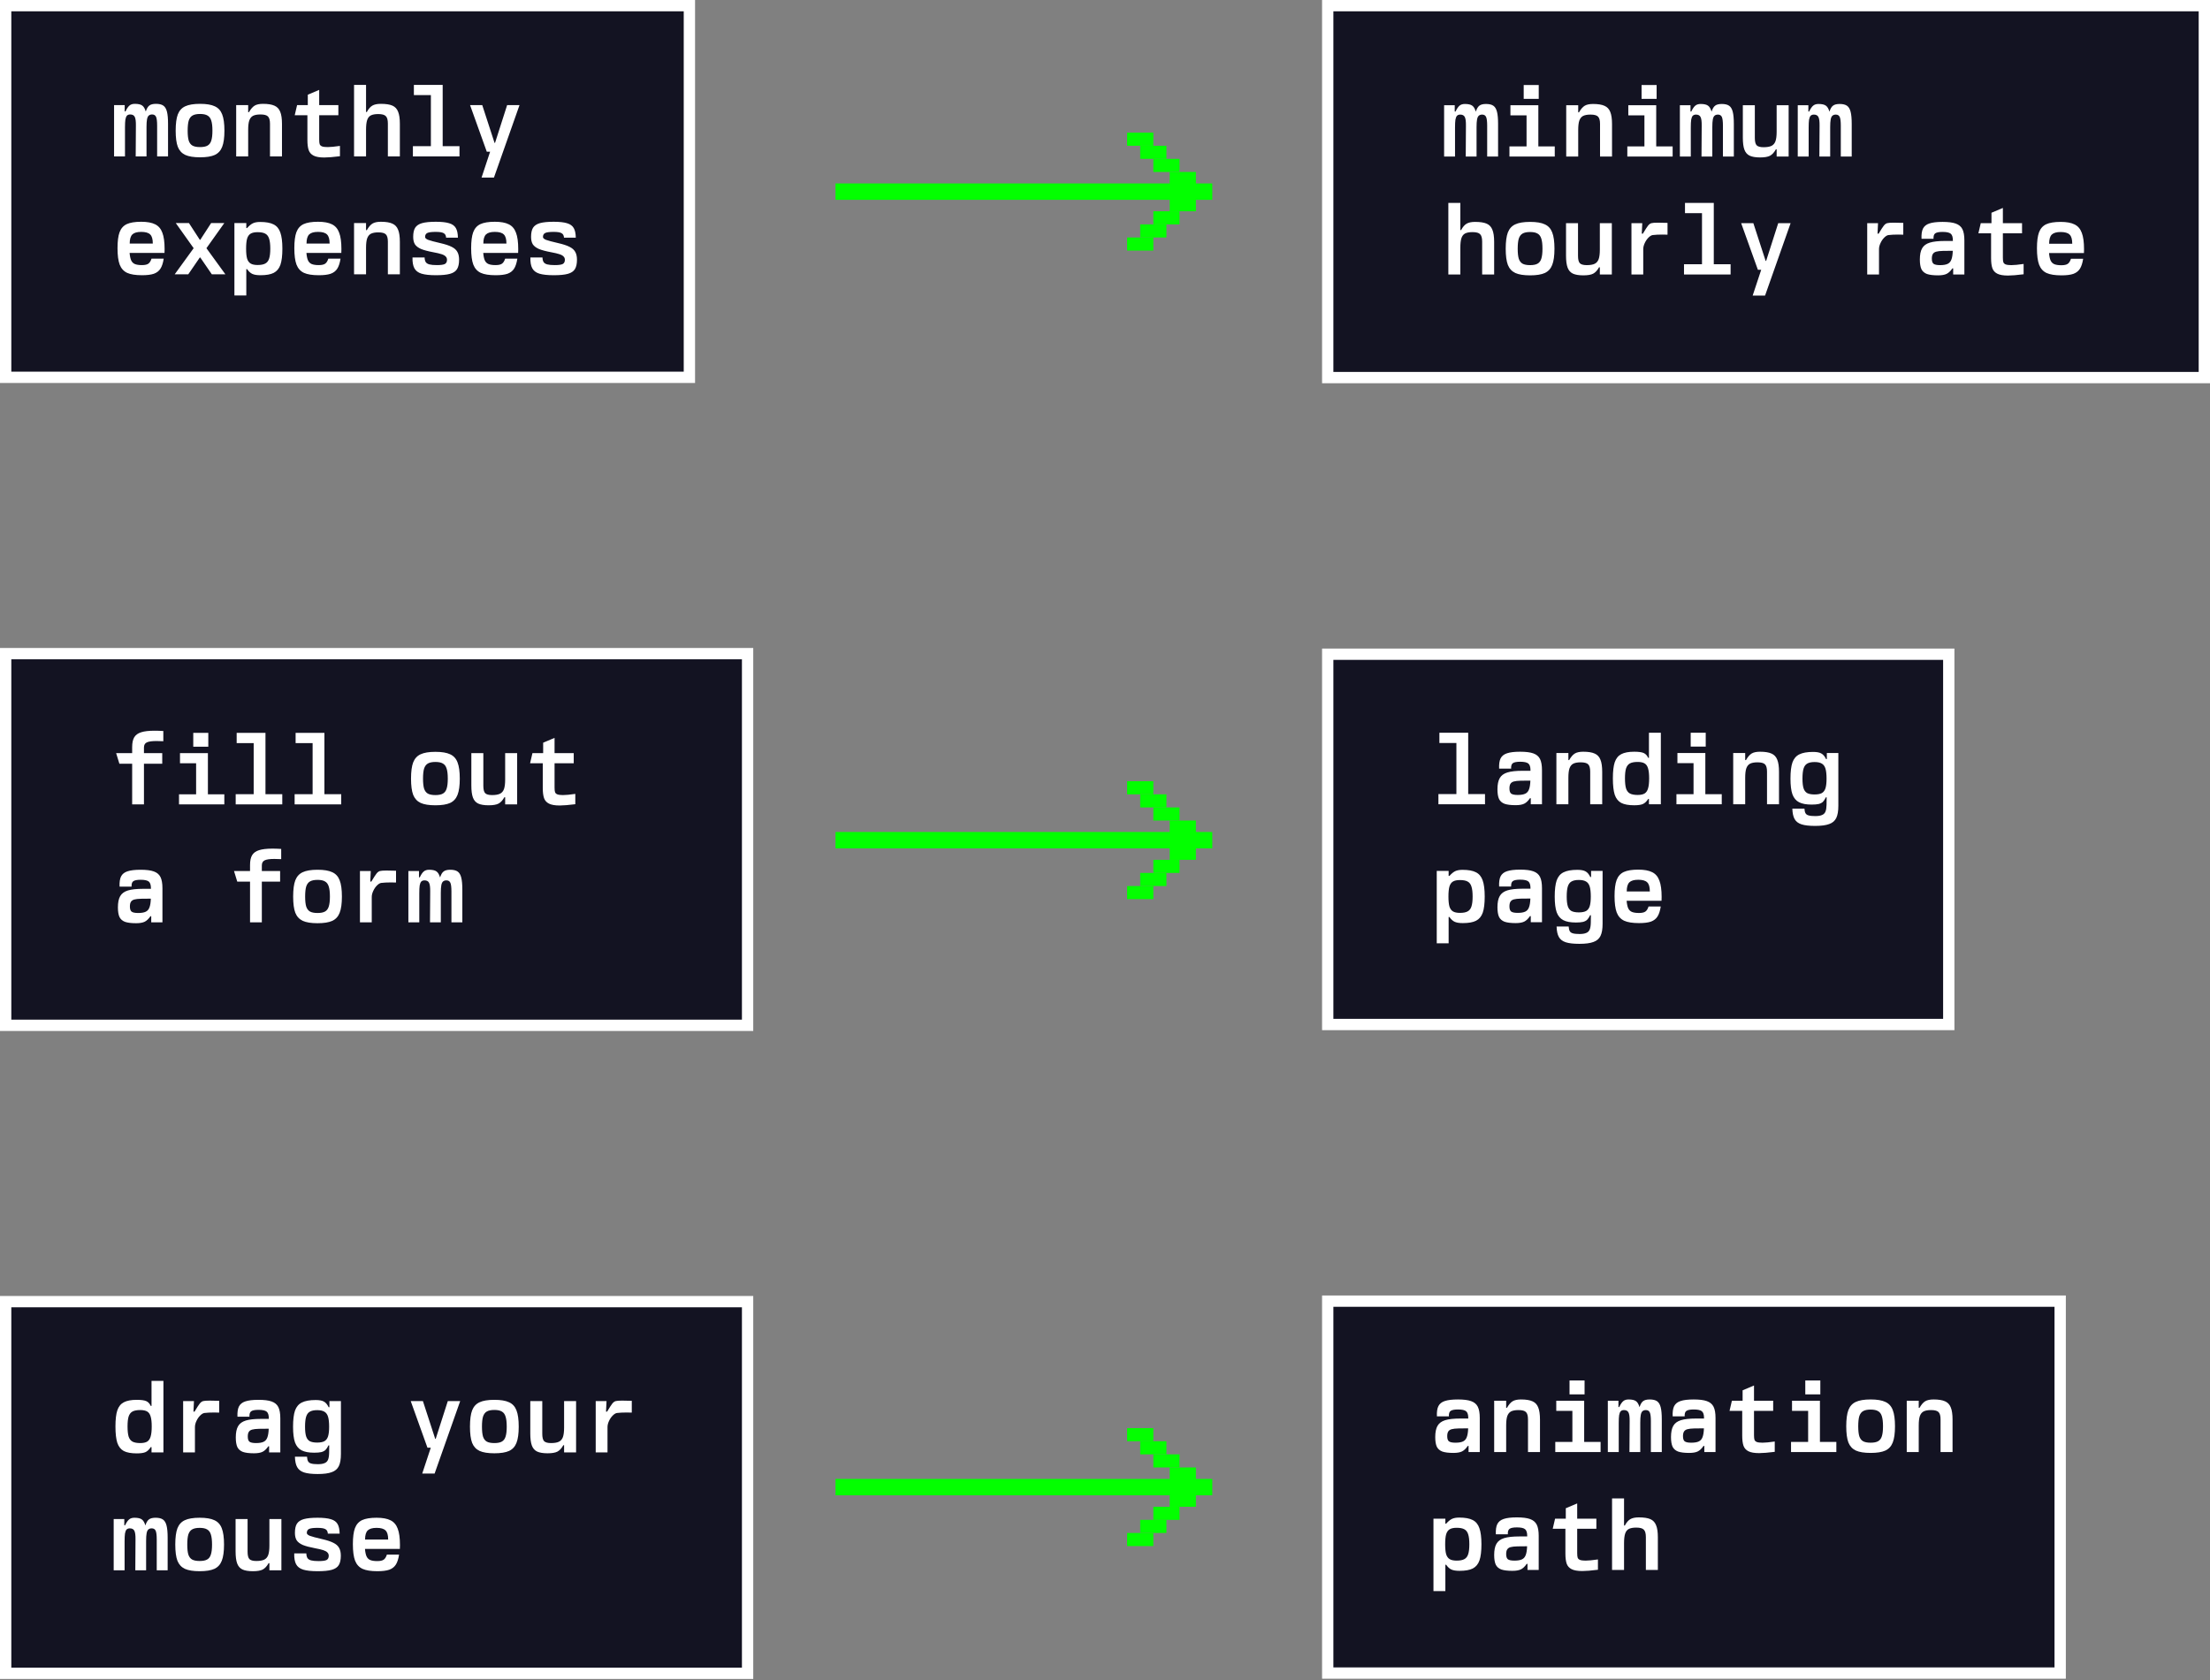 <svg width="1349" height="1026" viewBox="0 0 1349 1026" fill="none" xmlns="http://www.w3.org/2000/svg">
<rect x="0" y="0" width="1349" height="1026" fill="#808080" stroke="none"/>
<rect x="510" y="112" width="230" height="10" fill="#03FF00"/>
<rect x="704" y="97" width="16" height="8" fill="#03FF00"/>
<rect x="696" y="89" width="16" height="8" fill="#03FF00"/>
<rect x="688" y="81" width="16" height="8" fill="#03FF00"/>
<rect x="714" y="105" width="16" height="8" fill="#03FF00"/>
<rect width="16" height="8" transform="matrix(1 0 0 -1 704 137)" fill="#03FF00"/>
<rect width="16" height="8" transform="matrix(1 0 0 -1 696 145)" fill="#03FF00"/>
<rect width="16" height="8" transform="matrix(1 0 0 -1 688 153)" fill="#03FF00"/>
<rect width="16" height="8" transform="matrix(1 0 0 -1 714 129)" fill="#03FF00"/>
<rect x="510" y="508" width="230" height="10" fill="#03FF00"/>
<rect x="704" y="493" width="16" height="8" fill="#03FF00"/>
<rect x="696" y="485" width="16" height="8" fill="#03FF00"/>
<rect x="688" y="477" width="16" height="8" fill="#03FF00"/>
<rect x="714" y="501" width="16" height="8" fill="#03FF00"/>
<rect width="16" height="8" transform="matrix(1 0 0 -1 704 533)" fill="#03FF00"/>
<rect width="16" height="8" transform="matrix(1 0 0 -1 696 541)" fill="#03FF00"/>
<rect width="16" height="8" transform="matrix(1 0 0 -1 688 549)" fill="#03FF00"/>
<rect width="16" height="8" transform="matrix(1 0 0 -1 714 525)" fill="#03FF00"/>
<rect x="510" y="903" width="230" height="10" fill="#03FF00"/>
<rect x="704" y="888" width="16" height="8" fill="#03FF00"/>
<rect x="696" y="880" width="16" height="8" fill="#03FF00"/>
<rect x="688" y="872" width="16" height="8" fill="#03FF00"/>
<rect x="714" y="896" width="16" height="8" fill="#03FF00"/>
<rect width="16" height="8" transform="matrix(1 0 0 -1 704 928)" fill="#03FF00"/>
<rect width="16" height="8" transform="matrix(1 0 0 -1 696 936)" fill="#03FF00"/>
<rect width="16" height="8" transform="matrix(1 0 0 -1 688 944)" fill="#03FF00"/>
<rect width="16" height="8" transform="matrix(1 0 0 -1 714 920)" fill="#03FF00"/>
<rect x="3.453" y="3.453" width="417.36" height="226.933" fill="#131322"/>
<rect x="3.453" y="3.453" width="417.36" height="226.933" stroke="white" stroke-width="6.907"/>
<path d="M69.633 64.186H76.113V68.026H76.593C77.433 66.266 78.253 65.066 79.053 64.426C79.853 63.746 80.933 63.406 82.293 63.406C84.373 63.406 85.873 63.746 86.793 64.426C87.713 65.066 88.433 66.266 88.953 68.026H89.013C89.573 66.266 90.293 65.066 91.173 64.426C92.053 63.746 93.393 63.406 95.193 63.406C97.153 63.406 98.653 63.766 99.693 64.486C100.733 65.206 101.473 66.446 101.913 68.206C102.353 69.926 102.573 72.386 102.573 75.586V95.506H95.913V76.666C95.913 74.066 95.693 72.286 95.253 71.326C94.813 70.366 94.013 69.886 92.853 69.886C91.973 69.886 91.273 70.126 90.753 70.606C90.273 71.046 89.933 71.806 89.733 72.886C89.533 73.966 89.433 75.506 89.433 77.506V95.506H82.833L82.953 76.666C82.993 74.066 82.753 72.286 82.233 71.326C81.753 70.366 80.833 69.886 79.473 69.886C78.633 69.886 77.973 70.126 77.493 70.606C77.053 71.086 76.733 71.886 76.533 73.006C76.373 74.126 76.293 75.726 76.293 77.806V95.506H69.633V64.186ZM122.11 96.046C118.23 96.046 115.23 95.566 113.11 94.606C110.99 93.606 109.47 91.966 108.55 89.686C107.67 87.366 107.23 84.066 107.23 79.786C107.23 75.466 107.67 72.146 108.55 69.826C109.47 67.506 110.97 65.866 113.05 64.906C115.17 63.906 118.19 63.406 122.11 63.406C126.03 63.406 129.03 63.906 131.11 64.906C133.23 65.866 134.73 67.506 135.61 69.826C136.53 72.146 136.99 75.466 136.99 79.786C136.99 84.066 136.53 87.366 135.61 89.686C134.73 91.966 133.23 93.606 131.11 94.606C128.99 95.566 125.99 96.046 122.11 96.046ZM114.55 79.786C114.55 82.426 114.77 84.466 115.21 85.906C115.69 87.306 116.45 88.306 117.49 88.906C118.57 89.506 120.11 89.806 122.11 89.806C124.11 89.806 125.63 89.506 126.67 88.906C127.75 88.306 128.51 87.306 128.95 85.906C129.43 84.466 129.67 82.426 129.67 79.786C129.67 77.106 129.43 75.046 128.95 73.606C128.51 72.166 127.75 71.146 126.67 70.546C125.63 69.906 124.11 69.586 122.11 69.586C120.11 69.586 118.57 69.906 117.49 70.546C116.45 71.146 115.69 72.166 115.21 73.606C114.77 75.046 114.55 77.106 114.55 79.786ZM144.166 64.186H151.486V68.506H151.966C153.086 66.546 154.246 65.206 155.446 64.486C156.646 63.766 158.346 63.406 160.546 63.406C163.586 63.406 165.926 63.786 167.566 64.546C169.206 65.266 170.366 66.506 171.046 68.266C171.766 69.986 172.126 72.466 172.126 75.706V95.506H164.806V75.586C164.806 73.386 164.386 71.886 163.546 71.086C162.746 70.286 161.226 69.886 158.986 69.886C157.026 69.886 155.506 70.166 154.426 70.726C153.386 71.286 152.626 72.246 152.146 73.606C151.706 74.926 151.486 76.806 151.486 79.246V95.506H144.166V64.186ZM197.963 96.166C195.083 96.166 192.903 95.786 191.423 95.026C189.943 94.266 188.943 93.146 188.423 91.666C187.903 90.146 187.643 88.086 187.643 85.486V70.366H179.903L181.343 64.186H187.883V57.826L194.843 54.886V64.186H206.543V70.366H194.843V85.246C194.843 86.526 194.943 87.466 195.143 88.066C195.383 88.666 195.863 89.106 196.583 89.386C197.343 89.666 198.483 89.806 200.003 89.806C201.723 89.806 204.223 89.566 207.503 89.086V95.386C203.343 95.906 200.163 96.166 197.963 96.166ZM216.119 51.826H223.439V68.386H223.919C224.919 66.506 226.039 65.206 227.279 64.486C228.519 63.766 230.239 63.406 232.439 63.406C235.519 63.406 237.879 63.766 239.519 64.486C241.159 65.206 242.319 66.446 242.999 68.206C243.719 69.926 244.079 72.386 244.079 75.586V95.506H236.759V75.466C236.759 73.226 236.339 71.706 235.499 70.906C234.699 70.066 233.159 69.646 230.879 69.646C228.919 69.646 227.399 69.926 226.319 70.486C225.279 71.046 224.539 72.006 224.099 73.366C223.659 74.726 223.439 76.666 223.439 79.186V95.506H216.119V51.826ZM252.036 89.266H263.016V58.066H252.636V51.826H270.216V89.266H280.476V95.506H252.036V89.266ZM299.173 92.626H297.133L286.933 64.186H294.373L301.873 87.226H302.173L309.553 64.186H317.113L301.513 108.406H293.953L299.173 92.626ZM86.673 168.046C82.753 168.046 79.733 167.566 77.613 166.606C75.493 165.606 73.973 163.926 73.053 161.566C72.173 159.206 71.733 155.866 71.733 151.546C71.733 147.306 72.153 144.046 72.993 141.766C73.873 139.446 75.333 137.806 77.373 136.846C79.453 135.886 82.393 135.406 86.193 135.406C89.833 135.406 92.673 135.926 94.713 136.966C96.753 137.966 98.213 139.666 99.093 142.066C100.013 144.426 100.473 147.766 100.473 152.086L100.413 154.426H79.113C79.273 156.386 79.593 157.906 80.073 158.986C80.553 160.026 81.293 160.766 82.293 161.206C83.333 161.646 84.773 161.866 86.613 161.866C88.413 161.866 89.713 161.586 90.513 161.026C91.353 160.466 92.013 159.426 92.493 157.906H99.933C99.533 160.546 98.873 162.586 97.953 164.026C97.033 165.466 95.693 166.506 93.933 167.146C92.173 167.746 89.753 168.046 86.673 168.046ZM93.273 148.726C93.273 146.006 92.733 144.146 91.653 143.146C90.613 142.106 88.793 141.586 86.193 141.586C83.673 141.586 81.873 142.106 80.793 143.146C79.713 144.186 79.173 146.046 79.173 148.726H93.273ZM118.21 151.546L107.29 136.186H115.33L121.99 146.446H122.23L128.89 136.186H136.93L126.01 151.546L137.59 167.506H129.31L122.23 157.186H121.99L114.91 167.506H106.63L118.21 151.546ZM143.086 136.186H150.346V139.246H150.826C152.106 137.806 153.306 136.826 154.426 136.306C155.546 135.786 157.006 135.526 158.806 135.526C162.366 135.526 165.106 136.026 167.026 137.026C168.946 137.986 170.306 139.626 171.106 141.946C171.946 144.266 172.366 147.566 172.366 151.846C172.366 156.086 171.966 159.366 171.166 161.686C170.366 163.966 169.006 165.606 167.086 166.606C165.206 167.566 162.506 168.046 158.986 168.046C156.866 168.046 155.226 167.786 154.066 167.266C152.906 166.746 151.826 165.766 150.826 164.326H150.346V180.406H143.086V136.186ZM150.226 151.846C150.226 154.446 150.426 156.466 150.826 157.906C151.266 159.306 151.986 160.306 152.986 160.906C153.986 161.506 155.406 161.806 157.246 161.806C159.286 161.806 160.846 161.506 161.926 160.906C163.046 160.306 163.826 159.306 164.266 157.906C164.746 156.466 164.986 154.446 164.986 151.846C164.986 149.206 164.746 147.166 164.266 145.726C163.826 144.286 163.046 143.266 161.926 142.666C160.846 142.066 159.286 141.766 157.246 141.766C155.406 141.766 153.986 142.066 152.986 142.666C151.986 143.266 151.266 144.286 150.826 145.726C150.426 147.166 150.226 149.206 150.226 151.846ZM194.603 168.046C190.683 168.046 187.663 167.566 185.543 166.606C183.423 165.606 181.903 163.926 180.983 161.566C180.103 159.206 179.663 155.866 179.663 151.546C179.663 147.306 180.083 144.046 180.923 141.766C181.803 139.446 183.263 137.806 185.303 136.846C187.383 135.886 190.323 135.406 194.123 135.406C197.763 135.406 200.603 135.926 202.643 136.966C204.683 137.966 206.143 139.666 207.023 142.066C207.943 144.426 208.403 147.766 208.403 152.086L208.343 154.426H187.043C187.203 156.386 187.523 157.906 188.003 158.986C188.483 160.026 189.223 160.766 190.223 161.206C191.263 161.646 192.703 161.866 194.543 161.866C196.343 161.866 197.643 161.586 198.443 161.026C199.283 160.466 199.943 159.426 200.423 157.906H207.863C207.463 160.546 206.803 162.586 205.883 164.026C204.963 165.466 203.623 166.506 201.863 167.146C200.103 167.746 197.683 168.046 194.603 168.046ZM201.203 148.726C201.203 146.006 200.663 144.146 199.583 143.146C198.543 142.106 196.723 141.586 194.123 141.586C191.603 141.586 189.803 142.106 188.723 143.146C187.643 144.186 187.103 146.046 187.103 148.726H201.203ZM216.119 136.186H223.439V140.506H223.919C225.039 138.546 226.199 137.206 227.399 136.486C228.599 135.766 230.299 135.406 232.499 135.406C235.539 135.406 237.879 135.786 239.519 136.546C241.159 137.266 242.319 138.506 242.999 140.266C243.719 141.986 244.079 144.466 244.079 147.706V167.506H236.759V147.586C236.759 145.386 236.339 143.886 235.499 143.086C234.699 142.286 233.179 141.886 230.939 141.886C228.979 141.886 227.459 142.166 226.379 142.726C225.339 143.286 224.579 144.246 224.099 145.606C223.659 146.926 223.439 148.806 223.439 151.246V167.506H216.119V136.186ZM266.136 168.046C262.296 168.046 259.336 167.726 257.256 167.086C255.216 166.446 253.776 165.346 252.936 163.786C252.096 162.226 251.716 160.026 251.796 157.186H259.176C259.216 158.426 259.456 159.386 259.896 160.066C260.336 160.706 261.076 161.166 262.116 161.446C263.196 161.726 264.716 161.866 266.676 161.866C269.036 161.866 270.656 161.646 271.536 161.206C272.416 160.726 272.856 159.866 272.856 158.626C272.856 157.826 272.596 157.166 272.076 156.646C271.596 156.086 270.756 155.606 269.556 155.206C268.356 154.806 266.656 154.406 264.456 154.006C261.256 153.406 258.776 152.746 257.016 152.026C255.296 151.266 254.056 150.326 253.296 149.206C252.576 148.046 252.216 146.526 252.216 144.646C252.216 142.206 252.616 140.346 253.416 139.066C254.256 137.746 255.656 136.806 257.616 136.246C259.616 135.686 262.416 135.406 266.016 135.406C269.536 135.406 272.256 135.706 274.176 136.306C276.096 136.866 277.456 137.846 278.256 139.246C279.056 140.606 279.476 142.566 279.516 145.126H272.316C272.236 143.766 271.736 142.846 270.816 142.366C269.936 141.846 268.316 141.586 265.956 141.586C263.476 141.586 261.776 141.806 260.856 142.246C259.936 142.686 259.476 143.506 259.476 144.706C259.476 145.346 260.096 145.926 261.336 146.446C262.616 146.926 265.076 147.586 268.716 148.426C271.716 149.106 274.036 149.866 275.676 150.706C277.316 151.506 278.476 152.526 279.156 153.766C279.876 155.006 280.236 156.606 280.236 158.566C280.236 161.046 279.816 162.966 278.976 164.326C278.136 165.686 276.696 166.646 274.656 167.206C272.656 167.766 269.816 168.046 266.136 168.046ZM302.533 168.046C298.613 168.046 295.593 167.566 293.473 166.606C291.353 165.606 289.833 163.926 288.913 161.566C288.033 159.206 287.593 155.866 287.593 151.546C287.593 147.306 288.013 144.046 288.853 141.766C289.733 139.446 291.193 137.806 293.233 136.846C295.313 135.886 298.253 135.406 302.053 135.406C305.693 135.406 308.533 135.926 310.573 136.966C312.613 137.966 314.073 139.666 314.953 142.066C315.873 144.426 316.333 147.766 316.333 152.086L316.273 154.426H294.973C295.133 156.386 295.453 157.906 295.933 158.986C296.413 160.026 297.153 160.766 298.153 161.206C299.193 161.646 300.633 161.866 302.473 161.866C304.273 161.866 305.573 161.586 306.373 161.026C307.213 160.466 307.873 159.426 308.353 157.906H315.793C315.393 160.546 314.733 162.586 313.813 164.026C312.893 165.466 311.553 166.506 309.793 167.146C308.033 167.746 305.613 168.046 302.533 168.046ZM309.133 148.726C309.133 146.006 308.593 144.146 307.513 143.146C306.473 142.106 304.653 141.586 302.053 141.586C299.533 141.586 297.733 142.106 296.653 143.146C295.573 144.186 295.033 146.046 295.033 148.726H309.133ZM338.089 168.046C334.249 168.046 331.289 167.726 329.209 167.086C327.169 166.446 325.729 165.346 324.889 163.786C324.049 162.226 323.669 160.026 323.749 157.186H331.129C331.169 158.426 331.409 159.386 331.849 160.066C332.289 160.706 333.029 161.166 334.069 161.446C335.149 161.726 336.669 161.866 338.629 161.866C340.989 161.866 342.609 161.646 343.489 161.206C344.369 160.726 344.809 159.866 344.809 158.626C344.809 157.826 344.549 157.166 344.029 156.646C343.549 156.086 342.709 155.606 341.509 155.206C340.309 154.806 338.609 154.406 336.409 154.006C333.209 153.406 330.729 152.746 328.969 152.026C327.249 151.266 326.009 150.326 325.249 149.206C324.529 148.046 324.169 146.526 324.169 144.646C324.169 142.206 324.569 140.346 325.369 139.066C326.209 137.746 327.609 136.806 329.569 136.246C331.569 135.686 334.369 135.406 337.969 135.406C341.489 135.406 344.209 135.706 346.129 136.306C348.049 136.866 349.409 137.846 350.209 139.246C351.009 140.606 351.429 142.566 351.469 145.126H344.269C344.189 143.766 343.689 142.846 342.769 142.366C341.889 141.846 340.269 141.586 337.909 141.586C335.429 141.586 333.729 141.806 332.809 142.246C331.889 142.686 331.429 143.506 331.429 144.706C331.429 145.346 332.049 145.926 333.289 146.446C334.569 146.926 337.029 147.586 340.669 148.426C343.669 149.106 345.989 149.866 347.629 150.706C349.269 151.506 350.429 152.526 351.109 153.766C351.829 155.006 352.189 156.606 352.189 158.566C352.189 161.046 351.769 162.966 350.929 164.326C350.089 165.686 348.649 166.646 346.609 167.206C344.609 167.766 341.769 168.046 338.089 168.046Z" fill="white"/>
<rect x="3.453" y="399.106" width="452.88" height="226.933" fill="#131322"/>
<rect x="3.453" y="399.106" width="452.88" height="226.933" stroke="white" stroke-width="6.907"/>
<path d="M80.673 466.318H72.873L70.893 459.838H80.673V456.178C80.673 453.578 81.093 451.578 81.933 450.178C82.813 448.738 84.213 447.718 86.133 447.118C88.093 446.478 90.833 446.158 94.353 446.158C95.953 446.158 97.733 446.218 99.693 446.338V452.578C97.613 452.498 96.213 452.458 95.493 452.458C92.613 452.458 90.613 452.758 89.493 453.358C88.413 453.918 87.873 454.938 87.873 456.418V459.838H99.033V466.318H87.873V491.158H80.673V466.318ZM117.97 447.478H127.15V455.938H117.97V447.478ZM109.27 484.978H119.71V466.018H109.87V459.838H126.91V484.978H136.93V491.158H109.27V484.978ZM143.866 484.918H154.846V453.718H144.466V447.478H162.046V484.918H172.306V491.158H143.866V484.918ZM179.843 484.918H190.823V453.718H180.443V447.478H198.023V484.918H208.283V491.158H179.843V484.918ZM265.776 491.698C261.896 491.698 258.896 491.218 256.776 490.258C254.656 489.258 253.136 487.618 252.216 485.338C251.336 483.018 250.896 479.718 250.896 475.438C250.896 471.118 251.336 467.798 252.216 465.478C253.136 463.158 254.636 461.518 256.716 460.558C258.836 459.558 261.856 459.058 265.776 459.058C269.696 459.058 272.696 459.558 274.776 460.558C276.896 461.518 278.396 463.158 279.276 465.478C280.196 467.798 280.656 471.118 280.656 475.438C280.656 479.718 280.196 483.018 279.276 485.338C278.396 487.618 276.896 489.258 274.776 490.258C272.656 491.218 269.656 491.698 265.776 491.698ZM258.216 475.438C258.216 478.078 258.436 480.118 258.876 481.558C259.356 482.958 260.116 483.958 261.156 484.558C262.236 485.158 263.776 485.458 265.776 485.458C267.776 485.458 269.296 485.158 270.336 484.558C271.416 483.958 272.176 482.958 272.616 481.558C273.096 480.118 273.336 478.078 273.336 475.438C273.336 472.758 273.096 470.698 272.616 469.258C272.176 467.818 271.416 466.798 270.336 466.198C269.296 465.558 267.776 465.238 265.776 465.238C263.776 465.238 262.236 465.558 261.156 466.198C260.116 466.798 259.356 467.818 258.876 469.258C258.436 470.698 258.216 472.758 258.216 475.438ZM298.273 491.698C295.513 491.698 293.373 491.338 291.853 490.618C290.373 489.898 289.313 488.678 288.673 486.958C288.033 485.238 287.713 482.798 287.713 479.638V459.838H295.033V479.758C295.033 481.958 295.393 483.458 296.113 484.258C296.873 485.058 298.293 485.458 300.373 485.458C302.493 485.458 304.113 485.178 305.233 484.618C306.353 484.058 307.153 483.118 307.633 481.798C308.113 480.438 308.353 478.518 308.353 476.038V459.838H315.673V491.158H308.353V486.778H307.873C306.833 488.658 305.633 489.958 304.273 490.678C302.953 491.358 300.953 491.698 298.273 491.698ZM341.629 491.818C338.749 491.818 336.569 491.438 335.089 490.678C333.609 489.918 332.609 488.798 332.089 487.318C331.569 485.798 331.309 483.738 331.309 481.138V466.018H323.569L325.009 459.838H331.549V453.478L338.509 450.538V459.838H350.209V466.018H338.509V480.898C338.509 482.178 338.609 483.118 338.809 483.718C339.049 484.318 339.529 484.758 340.249 485.038C341.009 485.318 342.149 485.458 343.669 485.458C345.389 485.458 347.889 485.218 351.169 484.738V491.038C347.009 491.558 343.829 491.818 341.629 491.818ZM83.073 563.698C80.153 563.698 77.893 563.418 76.293 562.858C74.733 562.258 73.613 561.278 72.933 559.918C72.293 558.518 71.973 556.558 71.973 554.038C71.973 551.078 72.433 548.798 73.353 547.198C74.273 545.558 75.833 544.398 78.033 543.718C80.233 543.038 83.353 542.698 87.393 542.698H92.133V542.338C92.133 540.338 91.693 538.978 90.813 538.258C89.933 537.538 88.273 537.178 85.833 537.178C83.633 537.178 82.133 537.478 81.333 538.078C80.573 538.638 80.233 539.738 80.313 541.378H72.993C72.873 538.658 73.173 536.578 73.893 535.138C74.653 533.658 75.953 532.618 77.793 532.018C79.673 531.378 82.353 531.058 85.833 531.058C89.313 531.058 91.993 531.398 93.873 532.078C95.793 532.758 97.153 533.898 97.953 535.498C98.753 537.098 99.153 539.378 99.153 542.338V563.158H92.313V559.438H91.833C90.713 561.078 89.533 562.198 88.293 562.798C87.053 563.398 85.313 563.698 83.073 563.698ZM79.293 553.498C79.293 555.018 79.633 556.058 80.313 556.618C81.033 557.178 82.373 557.458 84.333 557.458C86.333 557.458 87.873 557.198 88.953 556.678C90.033 556.158 90.793 555.278 91.233 554.038C91.713 552.798 91.993 551.018 92.073 548.698L86.133 548.758C84.333 548.798 82.933 548.958 81.933 549.238C80.973 549.518 80.293 549.998 79.893 550.678C79.493 551.318 79.293 552.258 79.293 553.498ZM152.626 538.318H144.826L142.846 531.838H152.626V528.178C152.626 525.578 153.046 523.578 153.886 522.178C154.766 520.738 156.166 519.718 158.086 519.118C160.046 518.478 162.786 518.158 166.306 518.158C167.906 518.158 169.686 518.218 171.646 518.338V524.578C169.566 524.498 168.166 524.458 167.446 524.458C164.566 524.458 162.566 524.758 161.446 525.358C160.366 525.918 159.826 526.938 159.826 528.418V531.838H170.986V538.318H159.826V563.158H152.626V538.318ZM193.823 563.698C189.943 563.698 186.943 563.218 184.823 562.258C182.703 561.258 181.183 559.618 180.263 557.338C179.383 555.018 178.943 551.718 178.943 547.438C178.943 543.118 179.383 539.798 180.263 537.478C181.183 535.158 182.683 533.518 184.763 532.558C186.883 531.558 189.903 531.058 193.823 531.058C197.743 531.058 200.743 531.558 202.823 532.558C204.943 533.518 206.443 535.158 207.323 537.478C208.243 539.798 208.703 543.118 208.703 547.438C208.703 551.718 208.243 555.018 207.323 557.338C206.443 559.618 204.943 561.258 202.823 562.258C200.703 563.218 197.703 563.698 193.823 563.698ZM186.263 547.438C186.263 550.078 186.483 552.118 186.923 553.558C187.403 554.958 188.163 555.958 189.203 556.558C190.283 557.158 191.823 557.458 193.823 557.458C195.823 557.458 197.343 557.158 198.383 556.558C199.463 555.958 200.223 554.958 200.663 553.558C201.143 552.118 201.383 550.078 201.383 547.438C201.383 544.758 201.143 542.698 200.663 541.258C200.223 539.818 199.463 538.798 198.383 538.198C197.343 537.558 195.823 537.238 193.823 537.238C191.823 537.238 190.283 537.558 189.203 538.198C188.163 538.798 187.403 539.818 186.923 541.258C186.483 542.698 186.263 544.758 186.263 547.438ZM219.719 531.838H226.32L226.02 538.258H226.68C228.16 535.778 229.22 534.138 229.86 533.338C230.5 532.538 231.179 532.038 231.9 531.838C232.62 531.638 233.94 531.538 235.86 531.538L241.74 531.658V538.858C241.02 538.818 239.94 538.798 238.5 538.798C236.3 538.798 234.36 538.898 232.68 539.098C231.88 539.218 231.02 539.738 230.099 540.658C229.179 541.578 228.42 542.698 227.82 544.018C227.22 545.298 226.919 546.538 226.919 547.738V563.158H219.719V531.838ZM249.276 531.838H255.756V535.678H256.236C257.076 533.918 257.896 532.718 258.696 532.078C259.496 531.398 260.576 531.058 261.936 531.058C264.016 531.058 265.516 531.398 266.436 532.078C267.356 532.718 268.076 533.918 268.596 535.678H268.656C269.216 533.918 269.936 532.718 270.816 532.078C271.696 531.398 273.036 531.058 274.836 531.058C276.796 531.058 278.296 531.418 279.336 532.138C280.376 532.858 281.116 534.098 281.556 535.858C281.996 537.578 282.216 540.038 282.216 543.238V563.158H275.556V544.318C275.556 541.718 275.336 539.938 274.896 538.978C274.456 538.018 273.656 537.538 272.496 537.538C271.616 537.538 270.916 537.778 270.396 538.258C269.916 538.698 269.576 539.458 269.376 540.538C269.176 541.618 269.076 543.158 269.076 545.158V563.158H262.476L262.596 544.318C262.636 541.718 262.396 539.938 261.876 538.978C261.396 538.018 260.476 537.538 259.116 537.538C258.276 537.538 257.616 537.778 257.136 538.258C256.696 538.738 256.376 539.538 256.176 540.658C256.016 541.778 255.936 543.378 255.936 545.458V563.158H249.276V531.838Z" fill="white"/>
<rect x="3.453" y="794.758" width="452.88" height="226.933" fill="#131322"/>
<rect x="3.453" y="794.758" width="452.88" height="226.933" stroke="white" stroke-width="6.907"/>
<path d="M83.493 887.411C80.093 887.411 77.453 886.931 75.573 885.971C73.733 884.971 72.413 883.311 71.613 880.991C70.853 878.631 70.473 875.291 70.473 870.971C70.473 866.691 70.853 863.411 71.613 861.131C72.413 858.811 73.733 857.171 75.573 856.211C77.453 855.211 80.093 854.711 83.493 854.711C86.133 854.711 88.053 854.971 89.253 855.491C90.453 856.011 91.373 856.991 92.013 858.431H92.493V843.131H99.753V886.811H92.493V883.571H92.013C91.093 885.051 90.033 886.071 88.833 886.631C87.673 887.151 85.893 887.411 83.493 887.411ZM77.853 870.971C77.853 873.611 78.073 875.671 78.513 877.151C78.993 878.591 79.773 879.611 80.853 880.211C81.973 880.811 83.553 881.111 85.593 881.111C87.433 881.111 88.853 880.811 89.853 880.211C90.853 879.571 91.553 878.531 91.953 877.091C92.393 875.651 92.613 873.611 92.613 870.971C92.613 868.331 92.393 866.311 91.953 864.911C91.553 863.471 90.853 862.451 89.853 861.851C88.853 861.251 87.433 860.951 85.593 860.951C83.553 860.951 81.973 861.251 80.853 861.851C79.773 862.451 78.993 863.471 78.513 864.911C78.073 866.311 77.853 868.331 77.853 870.971ZM111.79 855.491H118.39L118.09 861.911H118.75C120.23 859.431 121.29 857.791 121.93 856.991C122.57 856.191 123.25 855.691 123.97 855.491C124.69 855.291 126.01 855.191 127.93 855.191L133.81 855.311V862.511C133.09 862.471 132.01 862.451 130.57 862.451C128.37 862.451 126.43 862.551 124.75 862.751C123.95 862.871 123.09 863.391 122.17 864.311C121.25 865.231 120.49 866.351 119.89 867.671C119.29 868.951 118.99 870.191 118.99 871.391V886.811H111.79V855.491ZM155.026 887.351C152.106 887.351 149.846 887.071 148.246 886.511C146.686 885.911 145.566 884.931 144.886 883.571C144.246 882.171 143.926 880.211 143.926 877.691C143.926 874.731 144.386 872.451 145.306 870.851C146.226 869.211 147.786 868.051 149.986 867.371C152.186 866.691 155.306 866.351 159.346 866.351H164.086V865.991C164.086 863.991 163.646 862.631 162.766 861.911C161.886 861.191 160.226 860.831 157.786 860.831C155.586 860.831 154.086 861.131 153.286 861.731C152.526 862.291 152.186 863.391 152.266 865.031H144.946C144.826 862.311 145.126 860.231 145.846 858.791C146.606 857.311 147.906 856.271 149.746 855.671C151.626 855.031 154.306 854.711 157.786 854.711C161.266 854.711 163.946 855.051 165.826 855.731C167.746 856.411 169.106 857.551 169.906 859.151C170.706 860.751 171.106 863.031 171.106 865.991V886.811H164.266V883.091H163.786C162.666 884.731 161.486 885.851 160.246 886.451C159.006 887.051 157.266 887.351 155.026 887.351ZM151.246 877.151C151.246 878.671 151.586 879.711 152.266 880.271C152.986 880.831 154.326 881.111 156.286 881.111C158.286 881.111 159.826 880.851 160.906 880.331C161.986 879.811 162.746 878.931 163.186 877.691C163.666 876.451 163.946 874.671 164.026 872.351L158.086 872.411C156.286 872.451 154.886 872.611 153.886 872.891C152.926 873.171 152.246 873.651 151.846 874.331C151.446 874.971 151.246 875.911 151.246 877.151ZM193.943 900.011C190.343 900.011 187.563 899.691 185.603 899.051C183.643 898.411 182.243 897.331 181.403 895.811C180.563 894.331 180.103 892.211 180.023 889.451H187.403C187.483 890.691 187.703 891.631 188.063 892.271C188.423 892.911 189.043 893.351 189.923 893.591C190.843 893.871 192.203 894.011 194.003 894.011C195.803 894.011 197.183 893.791 198.143 893.351C199.143 892.951 199.843 892.251 200.243 891.251C200.643 890.291 200.863 888.911 200.903 887.111L200.963 882.551H200.483C199.923 883.751 199.323 884.671 198.683 885.311C198.043 885.911 197.183 886.351 196.103 886.631C195.063 886.871 193.623 886.991 191.783 886.991C188.503 886.991 185.943 886.511 184.103 885.551C182.263 884.591 180.923 882.991 180.083 880.751C179.283 878.471 178.883 875.271 178.883 871.151C178.883 866.871 179.283 863.571 180.083 861.251C180.923 858.931 182.323 857.291 184.283 856.331C186.283 855.331 189.083 854.831 192.683 854.831C194.963 854.831 196.643 855.151 197.723 855.791C198.843 856.391 199.803 857.531 200.603 859.211H201.083V855.491H208.103V887.711C208.103 890.951 207.683 893.431 206.843 895.151C206.003 896.911 204.563 898.151 202.523 898.871C200.523 899.631 197.663 900.011 193.943 900.011ZM186.203 871.151C186.203 873.671 186.423 875.631 186.863 877.031C187.303 878.391 188.043 879.371 189.083 879.971C190.163 880.531 191.663 880.811 193.583 880.811C195.503 880.811 196.983 880.531 198.023 879.971C199.063 879.371 199.803 878.391 200.243 877.031C200.683 875.631 200.903 873.671 200.903 871.151C200.903 868.511 200.683 866.471 200.243 865.031C199.803 863.591 199.063 862.571 198.023 861.971C196.983 861.331 195.503 861.011 193.583 861.011C191.663 861.011 190.163 861.331 189.083 861.971C188.043 862.571 187.303 863.591 186.863 865.031C186.423 866.471 186.203 868.511 186.203 871.151ZM262.956 883.931H260.916L250.716 855.491H258.156L265.656 878.531H265.956L273.336 855.491H280.896L265.296 899.711H257.736L262.956 883.931ZM301.753 887.351C297.873 887.351 294.873 886.871 292.753 885.911C290.633 884.911 289.113 883.271 288.193 880.991C287.313 878.671 286.873 875.371 286.873 871.091C286.873 866.771 287.313 863.451 288.193 861.131C289.113 858.811 290.613 857.171 292.693 856.211C294.813 855.211 297.833 854.711 301.753 854.711C305.673 854.711 308.673 855.211 310.753 856.211C312.873 857.171 314.373 858.811 315.253 861.131C316.173 863.451 316.633 866.771 316.633 871.091C316.633 875.371 316.173 878.671 315.253 880.991C314.373 883.271 312.873 884.911 310.753 885.911C308.633 886.871 305.633 887.351 301.753 887.351ZM294.193 871.091C294.193 873.731 294.413 875.771 294.853 877.211C295.333 878.611 296.093 879.611 297.133 880.211C298.213 880.811 299.753 881.111 301.753 881.111C303.753 881.111 305.273 880.811 306.313 880.211C307.393 879.611 308.153 878.611 308.593 877.211C309.073 875.771 309.313 873.731 309.313 871.091C309.313 868.411 309.073 866.351 308.593 864.911C308.153 863.471 307.393 862.451 306.313 861.851C305.273 861.211 303.753 860.891 301.753 860.891C299.753 860.891 298.213 861.211 297.133 861.851C296.093 862.451 295.333 863.471 294.853 864.911C294.413 866.351 294.193 868.411 294.193 871.091ZM334.249 887.351C331.489 887.351 329.349 886.991 327.829 886.271C326.349 885.551 325.289 884.331 324.649 882.611C324.009 880.891 323.689 878.451 323.689 875.291V855.491H331.009V875.411C331.009 877.611 331.369 879.111 332.089 879.911C332.849 880.711 334.269 881.111 336.349 881.111C338.469 881.111 340.089 880.831 341.209 880.271C342.329 879.711 343.129 878.771 343.609 877.451C344.089 876.091 344.329 874.171 344.329 871.691V855.491H351.649V886.811H344.329V882.431H343.849C342.809 884.311 341.609 885.611 340.249 886.331C338.929 887.011 336.929 887.351 334.249 887.351ZM363.626 855.491H370.226L369.926 861.911H370.586C372.066 859.431 373.126 857.791 373.766 856.991C374.406 856.191 375.086 855.691 375.806 855.491C376.526 855.291 377.846 855.191 379.766 855.191L385.646 855.311V862.511C384.926 862.471 383.846 862.451 382.406 862.451C380.206 862.451 378.266 862.551 376.586 862.751C375.786 862.871 374.926 863.391 374.006 864.311C373.086 865.231 372.326 866.351 371.726 867.671C371.126 868.951 370.826 870.191 370.826 871.391V886.811H363.626V855.491ZM69.393 927.491H75.873V931.331H76.353C77.193 929.571 78.013 928.371 78.813 927.731C79.613 927.051 80.693 926.711 82.053 926.711C84.133 926.711 85.633 927.051 86.553 927.731C87.473 928.371 88.193 929.571 88.713 931.331H88.773C89.333 929.571 90.053 928.371 90.933 927.731C91.813 927.051 93.153 926.711 94.953 926.711C96.913 926.711 98.413 927.071 99.453 927.791C100.493 928.511 101.233 929.751 101.673 931.511C102.113 933.231 102.333 935.691 102.333 938.891V958.811H95.673V939.971C95.673 937.371 95.453 935.591 95.013 934.631C94.573 933.671 93.773 933.191 92.613 933.191C91.733 933.191 91.033 933.431 90.513 933.911C90.033 934.351 89.693 935.111 89.493 936.191C89.293 937.271 89.193 938.811 89.193 940.811V958.811H82.593L82.713 939.971C82.753 937.371 82.513 935.591 81.993 934.631C81.513 933.671 80.593 933.191 79.233 933.191C78.393 933.191 77.733 933.431 77.253 933.911C76.813 934.391 76.493 935.191 76.293 936.311C76.133 937.431 76.053 939.031 76.053 941.111V958.811H69.393V927.491ZM121.87 959.351C117.99 959.351 114.99 958.871 112.87 957.911C110.75 956.911 109.23 955.271 108.31 952.991C107.43 950.671 106.99 947.371 106.99 943.091C106.99 938.771 107.43 935.451 108.31 933.131C109.23 930.811 110.73 929.171 112.81 928.211C114.93 927.211 117.95 926.711 121.87 926.711C125.79 926.711 128.79 927.211 130.87 928.211C132.99 929.171 134.49 930.811 135.37 933.131C136.29 935.451 136.75 938.771 136.75 943.091C136.75 947.371 136.29 950.671 135.37 952.991C134.49 955.271 132.99 956.911 130.87 957.911C128.75 958.871 125.75 959.351 121.87 959.351ZM114.31 943.091C114.31 945.731 114.53 947.771 114.97 949.211C115.45 950.611 116.21 951.611 117.25 952.211C118.33 952.811 119.87 953.111 121.87 953.111C123.87 953.111 125.39 952.811 126.43 952.211C127.51 951.611 128.27 950.611 128.71 949.211C129.19 947.771 129.43 945.731 129.43 943.091C129.43 940.411 129.19 938.351 128.71 936.911C128.27 935.471 127.51 934.451 126.43 933.851C125.39 933.211 123.87 932.891 121.87 932.891C119.87 932.891 118.33 933.211 117.25 933.851C116.21 934.451 115.45 935.471 114.97 936.911C114.53 938.351 114.31 940.411 114.31 943.091ZM154.366 959.351C151.606 959.351 149.466 958.991 147.946 958.271C146.466 957.551 145.406 956.331 144.766 954.611C144.126 952.891 143.806 950.451 143.806 947.291V927.491H151.126V947.411C151.126 949.611 151.486 951.111 152.206 951.911C152.966 952.711 154.386 953.111 156.466 953.111C158.586 953.111 160.206 952.831 161.326 952.271C162.446 951.711 163.246 950.771 163.726 949.451C164.206 948.091 164.446 946.171 164.446 943.691V927.491H171.766V958.811H164.446V954.431H163.966C162.926 956.311 161.726 957.611 160.366 958.331C159.046 959.011 157.046 959.351 154.366 959.351ZM193.943 959.351C190.103 959.351 187.143 959.031 185.063 958.391C183.023 957.751 181.583 956.651 180.743 955.091C179.903 953.531 179.523 951.331 179.603 948.491H186.983C187.023 949.731 187.263 950.691 187.703 951.371C188.143 952.011 188.883 952.471 189.923 952.751C191.003 953.031 192.523 953.171 194.483 953.171C196.843 953.171 198.463 952.951 199.343 952.511C200.223 952.031 200.663 951.171 200.663 949.931C200.663 949.131 200.403 948.471 199.883 947.951C199.403 947.391 198.563 946.911 197.363 946.511C196.163 946.111 194.463 945.711 192.263 945.311C189.063 944.711 186.583 944.051 184.823 943.331C183.103 942.571 181.863 941.631 181.103 940.511C180.383 939.351 180.023 937.831 180.023 935.951C180.023 933.511 180.423 931.651 181.223 930.371C182.063 929.051 183.463 928.111 185.423 927.551C187.423 926.991 190.223 926.711 193.823 926.711C197.343 926.711 200.063 927.011 201.983 927.611C203.903 928.171 205.263 929.151 206.063 930.551C206.863 931.911 207.283 933.871 207.323 936.431H200.123C200.043 935.071 199.543 934.151 198.623 933.671C197.743 933.151 196.123 932.891 193.763 932.891C191.283 932.891 189.583 933.111 188.663 933.551C187.743 933.991 187.283 934.811 187.283 936.011C187.283 936.651 187.903 937.231 189.143 937.751C190.423 938.231 192.883 938.891 196.523 939.731C199.523 940.411 201.843 941.171 203.483 942.011C205.123 942.811 206.283 943.831 206.963 945.071C207.683 946.311 208.043 947.911 208.043 949.871C208.043 952.351 207.623 954.271 206.783 955.631C205.943 956.991 204.503 957.951 202.463 958.511C200.463 959.071 197.623 959.351 193.943 959.351ZM230.34 959.351C226.42 959.351 223.4 958.871 221.279 957.911C219.159 956.911 217.639 955.231 216.719 952.871C215.839 950.511 215.399 947.171 215.399 942.851C215.399 938.611 215.819 935.351 216.659 933.071C217.539 930.751 219 929.111 221.04 928.151C223.12 927.191 226.06 926.711 229.86 926.711C233.5 926.711 236.34 927.231 238.38 928.271C240.42 929.271 241.88 930.971 242.76 933.371C243.68 935.731 244.14 939.071 244.14 943.391L244.08 945.731H222.78C222.94 947.691 223.26 949.211 223.74 950.291C224.22 951.331 224.96 952.071 225.96 952.511C227 952.951 228.44 953.171 230.28 953.171C232.08 953.171 233.38 952.891 234.18 952.331C235.02 951.771 235.68 950.731 236.16 949.211H243.6C243.2 951.851 242.54 953.891 241.62 955.331C240.7 956.771 239.36 957.811 237.599 958.451C235.839 959.051 233.42 959.351 230.34 959.351ZM236.94 940.031C236.94 937.311 236.4 935.451 235.32 934.451C234.28 933.411 232.46 932.891 229.86 932.891C227.34 932.891 225.539 933.411 224.46 934.451C223.38 935.491 222.84 937.351 222.84 940.031H236.94Z" fill="white"/>
<rect x="810.453" y="3.453" width="535.093" height="227.093" fill="#131322"/>
<rect x="810.453" y="3.453" width="535.093" height="227.093" stroke="white" stroke-width="6.907"/>
<path d="M881.5 64.266H887.98V68.106H888.46C889.3 66.346 890.12 65.146 890.92 64.506C891.72 63.826 892.8 63.486 894.16 63.486C896.24 63.486 897.74 63.826 898.66 64.506C899.58 65.146 900.3 66.346 900.82 68.106H900.88C901.44 66.346 902.16 65.146 903.04 64.506C903.92 63.826 905.26 63.486 907.06 63.486C909.02 63.486 910.52 63.846 911.56 64.566C912.6 65.286 913.34 66.526 913.78 68.286C914.22 70.006 914.44 72.466 914.44 75.666V95.586H907.78V76.746C907.78 74.146 907.56 72.366 907.12 71.406C906.68 70.446 905.88 69.966 904.72 69.966C903.84 69.966 903.14 70.206 902.62 70.686C902.14 71.126 901.8 71.886 901.6 72.966C901.4 74.046 901.3 75.586 901.3 77.586V95.586H894.7L894.82 76.746C894.86 74.146 894.62 72.366 894.1 71.406C893.62 70.446 892.7 69.966 891.34 69.966C890.5 69.966 889.84 70.206 889.36 70.686C888.92 71.166 888.6 71.966 888.4 73.086C888.24 74.206 888.16 75.806 888.16 77.886V95.586H881.5V64.266ZM930.077 51.906H939.257V60.366H930.077V51.906ZM921.377 89.406H931.817V70.446H921.977V64.266H939.017V89.406H949.037V95.586H921.377V89.406ZM956.033 64.266H963.353V68.586H963.833C964.953 66.626 966.113 65.286 967.313 64.566C968.513 63.846 970.213 63.486 972.413 63.486C975.453 63.486 977.793 63.866 979.433 64.626C981.073 65.346 982.233 66.586 982.913 68.346C983.633 70.066 983.993 72.546 983.993 75.786V95.586H976.673V75.666C976.673 73.466 976.253 71.966 975.413 71.166C974.613 70.366 973.093 69.966 970.853 69.966C968.893 69.966 967.373 70.246 966.293 70.806C965.253 71.366 964.493 72.326 964.013 73.686C963.573 75.006 963.353 76.886 963.353 79.326V95.586H956.033V64.266ZM1002.03 51.906H1011.21V60.366H1002.03V51.906ZM993.33 89.406H1003.77V70.446H993.93V64.266H1010.97V89.406H1020.99V95.586H993.33V89.406ZM1025.41 64.266H1031.89V68.106H1032.37C1033.21 66.346 1034.03 65.146 1034.83 64.506C1035.63 63.826 1036.71 63.486 1038.07 63.486C1040.15 63.486 1041.65 63.826 1042.57 64.506C1043.49 65.146 1044.21 66.346 1044.73 68.106H1044.79C1045.35 66.346 1046.07 65.146 1046.95 64.506C1047.83 63.826 1049.17 63.486 1050.97 63.486C1052.93 63.486 1054.43 63.846 1055.47 64.566C1056.51 65.286 1057.25 66.526 1057.69 68.286C1058.13 70.006 1058.35 72.466 1058.35 75.666V95.586H1051.69V76.746C1051.69 74.146 1051.47 72.366 1051.03 71.406C1050.59 70.446 1049.79 69.966 1048.63 69.966C1047.75 69.966 1047.05 70.206 1046.53 70.686C1046.05 71.126 1045.71 71.886 1045.51 72.966C1045.31 74.046 1045.21 75.586 1045.21 77.586V95.586H1038.61L1038.73 76.746C1038.77 74.146 1038.53 72.366 1038.01 71.406C1037.53 70.446 1036.61 69.966 1035.25 69.966C1034.41 69.966 1033.75 70.206 1033.27 70.686C1032.83 71.166 1032.51 71.966 1032.31 73.086C1032.15 74.206 1032.07 75.806 1032.07 77.886V95.586H1025.41V64.266ZM1074.4 96.126C1071.64 96.126 1069.5 95.766 1067.98 95.046C1066.5 94.326 1065.44 93.106 1064.8 91.386C1064.16 89.666 1063.84 87.226 1063.84 84.066V64.266H1071.16V84.186C1071.16 86.386 1071.52 87.886 1072.24 88.686C1073 89.486 1074.42 89.886 1076.5 89.886C1078.62 89.886 1080.24 89.606 1081.36 89.046C1082.48 88.486 1083.28 87.546 1083.76 86.226C1084.24 84.866 1084.48 82.946 1084.48 80.466V64.266H1091.8V95.586H1084.48V91.206H1084C1082.96 93.086 1081.76 94.386 1080.4 95.106C1079.08 95.786 1077.08 96.126 1074.4 96.126ZM1097.36 64.266H1103.84V68.106H1104.32C1105.16 66.346 1105.98 65.146 1106.78 64.506C1107.58 63.826 1108.66 63.486 1110.02 63.486C1112.1 63.486 1113.6 63.826 1114.52 64.506C1115.44 65.146 1116.16 66.346 1116.68 68.106H1116.74C1117.3 66.346 1118.02 65.146 1118.9 64.506C1119.78 63.826 1121.12 63.486 1122.92 63.486C1124.88 63.486 1126.38 63.846 1127.42 64.566C1128.46 65.286 1129.2 66.526 1129.64 68.286C1130.08 70.006 1130.3 72.466 1130.3 75.666V95.586H1123.64V76.746C1123.64 74.146 1123.42 72.366 1122.98 71.406C1122.54 70.446 1121.74 69.966 1120.58 69.966C1119.7 69.966 1119 70.206 1118.48 70.686C1118 71.126 1117.66 71.886 1117.46 72.966C1117.26 74.046 1117.16 75.586 1117.16 77.586V95.586H1110.56L1110.68 76.746C1110.72 74.146 1110.48 72.366 1109.96 71.406C1109.48 70.446 1108.56 69.966 1107.2 69.966C1106.36 69.966 1105.7 70.206 1105.22 70.686C1104.78 71.166 1104.46 71.966 1104.26 73.086C1104.1 74.206 1104.02 75.806 1104.02 77.886V95.586H1097.36V64.266ZM884.08 123.906H891.4V140.466H891.88C892.88 138.586 894 137.286 895.24 136.566C896.48 135.846 898.2 135.486 900.4 135.486C903.48 135.486 905.84 135.846 907.48 136.566C909.12 137.286 910.28 138.526 910.96 140.286C911.68 142.006 912.04 144.466 912.04 147.666V167.586H904.72V147.546C904.72 145.306 904.3 143.786 903.46 142.986C902.66 142.146 901.12 141.726 898.84 141.726C896.88 141.726 895.36 142.006 894.28 142.566C893.24 143.126 892.5 144.086 892.06 145.446C891.62 146.806 891.4 148.746 891.4 151.266V167.586H884.08V123.906ZM933.977 168.126C930.097 168.126 927.097 167.646 924.977 166.686C922.857 165.686 921.337 164.046 920.417 161.766C919.537 159.446 919.097 156.146 919.097 151.866C919.097 147.546 919.537 144.226 920.417 141.906C921.337 139.586 922.837 137.946 924.917 136.986C927.037 135.986 930.057 135.486 933.977 135.486C937.897 135.486 940.897 135.986 942.977 136.986C945.097 137.946 946.597 139.586 947.477 141.906C948.397 144.226 948.857 147.546 948.857 151.866C948.857 156.146 948.397 159.446 947.477 161.766C946.597 164.046 945.097 165.686 942.977 166.686C940.857 167.646 937.857 168.126 933.977 168.126ZM926.417 151.866C926.417 154.506 926.637 156.546 927.077 157.986C927.557 159.386 928.317 160.386 929.357 160.986C930.437 161.586 931.977 161.886 933.977 161.886C935.977 161.886 937.497 161.586 938.537 160.986C939.617 160.386 940.377 159.386 940.817 157.986C941.297 156.546 941.537 154.506 941.537 151.866C941.537 149.186 941.297 147.126 940.817 145.686C940.377 144.246 939.617 143.226 938.537 142.626C937.497 141.986 935.977 141.666 933.977 141.666C931.977 141.666 930.437 141.986 929.357 142.626C928.317 143.226 927.557 144.246 927.077 145.686C926.637 147.126 926.417 149.186 926.417 151.866ZM966.473 168.126C963.713 168.126 961.573 167.766 960.053 167.046C958.573 166.326 957.513 165.106 956.873 163.386C956.233 161.666 955.913 159.226 955.913 156.066V136.266H963.233V156.186C963.233 158.386 963.593 159.886 964.313 160.686C965.073 161.486 966.493 161.886 968.573 161.886C970.693 161.886 972.313 161.606 973.433 161.046C974.553 160.486 975.353 159.546 975.833 158.226C976.313 156.866 976.553 154.946 976.553 152.466V136.266H983.873V167.586H976.553V163.206H976.073C975.033 165.086 973.833 166.386 972.473 167.106C971.153 167.786 969.153 168.126 966.473 168.126ZM995.85 136.266H1002.45L1002.15 142.686H1002.81C1004.29 140.206 1005.35 138.566 1005.99 137.766C1006.63 136.966 1007.31 136.466 1008.03 136.266C1008.75 136.066 1010.07 135.966 1011.99 135.966L1017.87 136.086V143.286C1017.15 143.246 1016.07 143.226 1014.63 143.226C1012.43 143.226 1010.49 143.326 1008.81 143.526C1008.01 143.646 1007.15 144.166 1006.23 145.086C1005.31 146.006 1004.55 147.126 1003.95 148.446C1003.35 149.726 1003.05 150.966 1003.05 152.166V167.586H995.85V136.266ZM1027.93 161.346H1038.91V130.146H1028.53V123.906H1046.11V161.346H1056.37V167.586H1027.93V161.346ZM1075.06 164.706H1073.02L1062.82 136.266H1070.26L1077.76 159.306H1078.06L1085.44 136.266H1093L1077.4 180.486H1069.84L1075.06 164.706ZM1139.76 136.266H1146.36L1146.06 142.686H1146.72C1148.2 140.206 1149.26 138.566 1149.9 137.766C1150.54 136.966 1151.22 136.466 1151.94 136.266C1152.66 136.066 1153.98 135.966 1155.9 135.966L1161.78 136.086V143.286C1161.06 143.246 1159.98 143.226 1158.54 143.226C1156.34 143.226 1154.4 143.326 1152.72 143.526C1151.92 143.646 1151.06 144.166 1150.14 145.086C1149.22 146.006 1148.46 147.126 1147.86 148.446C1147.26 149.726 1146.96 150.966 1146.96 152.166V167.586H1139.76V136.266ZM1182.99 168.126C1180.07 168.126 1177.81 167.846 1176.21 167.286C1174.65 166.686 1173.53 165.706 1172.85 164.346C1172.21 162.946 1171.89 160.986 1171.89 158.466C1171.89 155.506 1172.35 153.226 1173.27 151.626C1174.19 149.986 1175.75 148.826 1177.95 148.146C1180.15 147.466 1183.27 147.126 1187.31 147.126H1192.05V146.766C1192.05 144.766 1191.61 143.406 1190.73 142.686C1189.85 141.966 1188.19 141.606 1185.75 141.606C1183.55 141.606 1182.05 141.906 1181.25 142.506C1180.49 143.066 1180.15 144.166 1180.23 145.806H1172.91C1172.79 143.086 1173.09 141.006 1173.81 139.566C1174.57 138.086 1175.87 137.046 1177.71 136.446C1179.59 135.806 1182.27 135.486 1185.75 135.486C1189.23 135.486 1191.91 135.826 1193.79 136.506C1195.71 137.186 1197.07 138.326 1197.87 139.926C1198.67 141.526 1199.07 143.806 1199.07 146.766V167.586H1192.23V163.866H1191.75C1190.63 165.506 1189.45 166.626 1188.21 167.226C1186.97 167.826 1185.23 168.126 1182.99 168.126ZM1179.21 157.926C1179.21 159.446 1179.55 160.486 1180.23 161.046C1180.95 161.606 1182.29 161.886 1184.25 161.886C1186.25 161.886 1187.79 161.626 1188.87 161.106C1189.95 160.586 1190.71 159.706 1191.15 158.466C1191.63 157.226 1191.91 155.446 1191.99 153.126L1186.05 153.186C1184.25 153.226 1182.85 153.386 1181.85 153.666C1180.89 153.946 1180.21 154.426 1179.81 155.106C1179.41 155.746 1179.21 156.686 1179.21 157.926ZM1225.69 168.246C1222.81 168.246 1220.63 167.866 1219.15 167.106C1217.67 166.346 1216.67 165.226 1216.15 163.746C1215.63 162.226 1215.37 160.166 1215.37 157.566V142.446H1207.63L1209.07 136.266H1215.61V129.906L1222.57 126.966V136.266H1234.27V142.446H1222.57V157.326C1222.57 158.606 1222.67 159.546 1222.87 160.146C1223.11 160.746 1223.59 161.186 1224.31 161.466C1225.07 161.746 1226.21 161.886 1227.73 161.886C1229.45 161.886 1231.95 161.646 1235.23 161.166V167.466C1231.07 167.986 1227.89 168.246 1225.69 168.246ZM1258.31 168.126C1254.39 168.126 1251.37 167.646 1249.25 166.686C1247.13 165.686 1245.61 164.006 1244.69 161.646C1243.81 159.286 1243.37 155.946 1243.37 151.626C1243.37 147.386 1243.79 144.126 1244.63 141.846C1245.51 139.526 1246.97 137.886 1249.01 136.926C1251.09 135.966 1254.03 135.486 1257.83 135.486C1261.47 135.486 1264.31 136.006 1266.35 137.046C1268.39 138.046 1269.85 139.746 1270.73 142.146C1271.65 144.506 1272.11 147.846 1272.11 152.166L1272.05 154.506H1250.75C1250.91 156.466 1251.23 157.986 1251.71 159.066C1252.19 160.106 1252.93 160.846 1253.93 161.286C1254.97 161.726 1256.41 161.946 1258.25 161.946C1260.05 161.946 1261.35 161.666 1262.15 161.106C1262.99 160.546 1263.65 159.506 1264.13 157.986H1271.57C1271.17 160.626 1270.51 162.666 1269.59 164.106C1268.67 165.546 1267.33 166.586 1265.57 167.226C1263.81 167.826 1261.39 168.126 1258.31 168.126ZM1264.91 148.806C1264.91 146.086 1264.37 144.226 1263.29 143.226C1262.25 142.186 1260.43 141.666 1257.83 141.666C1255.31 141.666 1253.51 142.186 1252.43 143.226C1251.35 144.266 1250.81 146.126 1250.81 148.806H1264.91Z" fill="white"/>
<rect x="810.453" y="399.453" width="379.093" height="226.093" fill="#131322"/>
<rect x="810.453" y="399.453" width="379.093" height="226.093" stroke="white" stroke-width="6.907"/>
<path d="M878.02 484.846H889V453.646H878.62V447.406H896.2V484.846H906.46V491.086H878.02V484.846ZM925.157 491.626C922.237 491.626 919.977 491.346 918.377 490.786C916.817 490.186 915.697 489.206 915.017 487.846C914.377 486.446 914.057 484.486 914.057 481.966C914.057 479.006 914.517 476.726 915.437 475.126C916.357 473.486 917.917 472.326 920.117 471.646C922.317 470.966 925.437 470.626 929.477 470.626H934.217V470.266C934.217 468.266 933.777 466.906 932.897 466.186C932.017 465.466 930.357 465.106 927.917 465.106C925.717 465.106 924.217 465.406 923.417 466.006C922.657 466.566 922.317 467.666 922.397 469.306H915.077C914.957 466.586 915.257 464.506 915.977 463.066C916.737 461.586 918.037 460.546 919.877 459.946C921.757 459.306 924.437 458.986 927.917 458.986C931.397 458.986 934.077 459.326 935.957 460.006C937.877 460.686 939.237 461.826 940.037 463.426C940.837 465.026 941.237 467.306 941.237 470.266V491.086H934.397V487.366H933.917C932.797 489.006 931.617 490.126 930.377 490.726C929.137 491.326 927.397 491.626 925.157 491.626ZM921.377 481.426C921.377 482.946 921.717 483.986 922.397 484.546C923.117 485.106 924.457 485.386 926.417 485.386C928.417 485.386 929.957 485.126 931.037 484.606C932.117 484.086 932.877 483.206 933.317 481.966C933.797 480.726 934.077 478.946 934.157 476.626L928.217 476.686C926.417 476.726 925.017 476.886 924.017 477.166C923.057 477.446 922.377 477.926 921.977 478.606C921.577 479.246 921.377 480.186 921.377 481.426ZM950.033 459.766H957.353V464.086H957.833C958.953 462.126 960.113 460.786 961.313 460.066C962.513 459.346 964.213 458.986 966.413 458.986C969.453 458.986 971.793 459.366 973.433 460.126C975.073 460.846 976.233 462.086 976.913 463.846C977.633 465.566 977.993 468.046 977.993 471.286V491.086H970.673V471.166C970.673 468.966 970.253 467.466 969.413 466.666C968.613 465.866 967.093 465.466 964.853 465.466C962.893 465.466 961.373 465.746 960.293 466.306C959.253 466.866 958.493 467.826 958.013 469.186C957.573 470.506 957.353 472.386 957.353 474.826V491.086H950.033V459.766ZM997.53 491.686C994.13 491.686 991.49 491.206 989.61 490.246C987.77 489.246 986.45 487.586 985.65 485.266C984.89 482.906 984.51 479.566 984.51 475.246C984.51 470.966 984.89 467.686 985.65 465.406C986.45 463.086 987.77 461.446 989.61 460.486C991.49 459.486 994.13 458.986 997.53 458.986C1000.17 458.986 1002.09 459.246 1003.29 459.766C1004.49 460.286 1005.41 461.266 1006.05 462.706H1006.53V447.406H1013.79V491.086H1006.53V487.846H1006.05C1005.13 489.326 1004.07 490.346 1002.87 490.906C1001.71 491.426 999.93 491.686 997.53 491.686ZM991.89 475.246C991.89 477.886 992.11 479.946 992.55 481.426C993.03 482.866 993.81 483.886 994.89 484.486C996.01 485.086 997.59 485.386 999.63 485.386C1001.47 485.386 1002.89 485.086 1003.89 484.486C1004.89 483.846 1005.59 482.806 1005.99 481.366C1006.43 479.926 1006.65 477.886 1006.65 475.246C1006.65 472.606 1006.43 470.586 1005.99 469.186C1005.59 467.746 1004.89 466.726 1003.89 466.126C1002.89 465.526 1001.47 465.226 999.63 465.226C997.59 465.226 996.01 465.526 994.89 466.126C993.81 466.726 993.03 467.746 992.55 469.186C992.11 470.586 991.89 472.606 991.89 475.246ZM1032.01 447.406H1041.19V455.866H1032.01V447.406ZM1023.31 484.906H1033.75V465.946H1023.91V459.766H1040.95V484.906H1050.97V491.086H1023.31V484.906ZM1057.96 459.766H1065.28V464.086H1065.76C1066.88 462.126 1068.04 460.786 1069.24 460.066C1070.44 459.346 1072.14 458.986 1074.34 458.986C1077.38 458.986 1079.72 459.366 1081.36 460.126C1083 460.846 1084.16 462.086 1084.84 463.846C1085.56 465.566 1085.92 468.046 1085.92 471.286V491.086H1078.6V471.166C1078.6 468.966 1078.18 467.466 1077.34 466.666C1076.54 465.866 1075.02 465.466 1072.78 465.466C1070.82 465.466 1069.3 465.746 1068.22 466.306C1067.18 466.866 1066.42 467.826 1065.94 469.186C1065.5 470.506 1065.28 472.386 1065.28 474.826V491.086H1057.96V459.766ZM1107.98 504.286C1104.38 504.286 1101.6 503.966 1099.64 503.326C1097.68 502.686 1096.28 501.606 1095.44 500.086C1094.6 498.606 1094.14 496.486 1094.06 493.726H1101.44C1101.52 494.966 1101.74 495.906 1102.1 496.546C1102.46 497.186 1103.08 497.626 1103.96 497.866C1104.88 498.146 1106.24 498.286 1108.04 498.286C1109.84 498.286 1111.22 498.066 1112.18 497.626C1113.18 497.226 1113.88 496.526 1114.28 495.526C1114.68 494.566 1114.9 493.186 1114.94 491.386L1115 486.826H1114.52C1113.96 488.026 1113.36 488.946 1112.72 489.586C1112.08 490.186 1111.22 490.626 1110.14 490.906C1109.1 491.146 1107.66 491.266 1105.82 491.266C1102.54 491.266 1099.98 490.786 1098.14 489.826C1096.3 488.866 1094.96 487.266 1094.12 485.026C1093.32 482.746 1092.92 479.546 1092.92 475.426C1092.92 471.146 1093.32 467.846 1094.12 465.526C1094.96 463.206 1096.36 461.566 1098.32 460.606C1100.32 459.606 1103.12 459.106 1106.72 459.106C1109 459.106 1110.68 459.426 1111.76 460.066C1112.88 460.666 1113.84 461.806 1114.64 463.486H1115.12V459.766H1122.14V491.986C1122.14 495.226 1121.72 497.706 1120.88 499.426C1120.04 501.186 1118.6 502.426 1116.56 503.146C1114.56 503.906 1111.7 504.286 1107.98 504.286ZM1100.24 475.426C1100.24 477.946 1100.46 479.906 1100.9 481.306C1101.34 482.666 1102.08 483.646 1103.12 484.246C1104.2 484.806 1105.7 485.086 1107.62 485.086C1109.54 485.086 1111.02 484.806 1112.06 484.246C1113.1 483.646 1113.84 482.666 1114.28 481.306C1114.72 479.906 1114.94 477.946 1114.94 475.426C1114.94 472.786 1114.72 470.746 1114.28 469.306C1113.84 467.866 1113.1 466.846 1112.06 466.246C1111.02 465.606 1109.54 465.286 1107.62 465.286C1105.7 465.286 1104.2 465.606 1103.12 466.246C1102.08 466.846 1101.34 467.866 1100.9 469.306C1100.46 470.746 1100.24 472.786 1100.24 475.426ZM877 531.766H884.26V534.826H884.74C886.02 533.386 887.22 532.406 888.34 531.886C889.46 531.366 890.92 531.106 892.72 531.106C896.28 531.106 899.02 531.606 900.94 532.606C902.86 533.566 904.22 535.206 905.02 537.526C905.86 539.846 906.28 543.146 906.28 547.426C906.28 551.666 905.88 554.946 905.08 557.266C904.28 559.546 902.92 561.186 901 562.186C899.12 563.146 896.42 563.626 892.9 563.626C890.78 563.626 889.14 563.366 887.98 562.846C886.82 562.326 885.74 561.346 884.74 559.906H884.26V575.986H877V531.766ZM884.14 547.426C884.14 550.026 884.34 552.046 884.74 553.486C885.18 554.886 885.9 555.886 886.9 556.486C887.9 557.086 889.32 557.386 891.16 557.386C893.2 557.386 894.76 557.086 895.84 556.486C896.96 555.886 897.74 554.886 898.18 553.486C898.66 552.046 898.9 550.026 898.9 547.426C898.9 544.786 898.66 542.746 898.18 541.306C897.74 539.866 896.96 538.846 895.84 538.246C894.76 537.646 893.2 537.346 891.16 537.346C889.32 537.346 887.9 537.646 886.9 538.246C885.9 538.846 885.18 539.866 884.74 541.306C884.34 542.746 884.14 544.786 884.14 547.426ZM925.157 563.626C922.237 563.626 919.977 563.346 918.377 562.786C916.817 562.186 915.697 561.206 915.017 559.846C914.377 558.446 914.057 556.486 914.057 553.966C914.057 551.006 914.517 548.726 915.437 547.126C916.357 545.486 917.917 544.326 920.117 543.646C922.317 542.966 925.437 542.626 929.477 542.626H934.217V542.266C934.217 540.266 933.777 538.906 932.897 538.186C932.017 537.466 930.357 537.106 927.917 537.106C925.717 537.106 924.217 537.406 923.417 538.006C922.657 538.566 922.317 539.666 922.397 541.306H915.077C914.957 538.586 915.257 536.506 915.977 535.066C916.737 533.586 918.037 532.546 919.877 531.946C921.757 531.306 924.437 530.986 927.917 530.986C931.397 530.986 934.077 531.326 935.957 532.006C937.877 532.686 939.237 533.826 940.037 535.426C940.837 537.026 941.237 539.306 941.237 542.266V563.086H934.397V559.366H933.917C932.797 561.006 931.617 562.126 930.377 562.726C929.137 563.326 927.397 563.626 925.157 563.626ZM921.377 553.426C921.377 554.946 921.717 555.986 922.397 556.546C923.117 557.106 924.457 557.386 926.417 557.386C928.417 557.386 929.957 557.126 931.037 556.606C932.117 556.086 932.877 555.206 933.317 553.966C933.797 552.726 934.077 550.946 934.157 548.626L928.217 548.686C926.417 548.726 925.017 548.886 924.017 549.166C923.057 549.446 922.377 549.926 921.977 550.606C921.577 551.246 921.377 552.186 921.377 553.426ZM964.073 576.286C960.473 576.286 957.693 575.966 955.733 575.326C953.773 574.686 952.373 573.606 951.533 572.086C950.693 570.606 950.233 568.486 950.153 565.726H957.533C957.613 566.966 957.833 567.906 958.193 568.546C958.553 569.186 959.173 569.626 960.053 569.866C960.973 570.146 962.333 570.286 964.133 570.286C965.933 570.286 967.313 570.066 968.273 569.626C969.273 569.226 969.973 568.526 970.373 567.526C970.773 566.566 970.993 565.186 971.033 563.386L971.093 558.826H970.613C970.053 560.026 969.453 560.946 968.813 561.586C968.173 562.186 967.313 562.626 966.233 562.906C965.193 563.146 963.753 563.266 961.913 563.266C958.633 563.266 956.073 562.786 954.233 561.826C952.393 560.866 951.053 559.266 950.213 557.026C949.413 554.746 949.013 551.546 949.013 547.426C949.013 543.146 949.413 539.846 950.213 537.526C951.053 535.206 952.453 533.566 954.413 532.606C956.413 531.606 959.213 531.106 962.813 531.106C965.093 531.106 966.773 531.426 967.853 532.066C968.973 532.666 969.933 533.806 970.733 535.486H971.213V531.766H978.233V563.986C978.233 567.226 977.813 569.706 976.973 571.426C976.133 573.186 974.693 574.426 972.653 575.146C970.653 575.906 967.793 576.286 964.073 576.286ZM956.333 547.426C956.333 549.946 956.553 551.906 956.993 553.306C957.433 554.666 958.173 555.646 959.213 556.246C960.293 556.806 961.793 557.086 963.713 557.086C965.633 557.086 967.113 556.806 968.153 556.246C969.193 555.646 969.933 554.666 970.373 553.306C970.813 551.906 971.033 549.946 971.033 547.426C971.033 544.786 970.813 542.746 970.373 541.306C969.933 539.866 969.193 538.846 968.153 538.246C967.113 537.606 965.633 537.286 963.713 537.286C961.793 537.286 960.293 537.606 959.213 538.246C958.173 538.846 957.433 539.866 956.993 541.306C956.553 542.746 956.333 544.786 956.333 547.426ZM1000.47 563.626C996.55 563.626 993.53 563.146 991.41 562.186C989.29 561.186 987.77 559.506 986.85 557.146C985.97 554.786 985.53 551.446 985.53 547.126C985.53 542.886 985.95 539.626 986.79 537.346C987.67 535.026 989.13 533.386 991.17 532.426C993.25 531.466 996.19 530.986 999.99 530.986C1003.63 530.986 1006.47 531.506 1008.51 532.546C1010.55 533.546 1012.01 535.246 1012.89 537.646C1013.81 540.006 1014.27 543.346 1014.27 547.666L1014.21 550.006H992.91C993.07 551.966 993.39 553.486 993.87 554.566C994.35 555.606 995.09 556.346 996.09 556.786C997.13 557.226 998.57 557.446 1000.41 557.446C1002.21 557.446 1003.51 557.166 1004.31 556.606C1005.15 556.046 1005.81 555.006 1006.29 553.486H1013.73C1013.33 556.126 1012.67 558.166 1011.75 559.606C1010.83 561.046 1009.49 562.086 1007.73 562.726C1005.97 563.326 1003.55 563.626 1000.47 563.626ZM1007.07 544.306C1007.07 541.586 1006.53 539.726 1005.45 538.726C1004.41 537.686 1002.59 537.166 999.99 537.166C997.47 537.166 995.67 537.686 994.59 538.726C993.51 539.766 992.97 541.626 992.97 544.306H1007.07Z" fill="white"/>
<rect x="810.453" y="794.453" width="447.093" height="227.093" fill="#131322"/>
<rect x="810.453" y="794.453" width="447.093" height="227.093" stroke="white" stroke-width="6.907"/>
<path d="M887.18 887.126C884.26 887.126 882 886.846 880.4 886.286C878.84 885.686 877.72 884.706 877.04 883.346C876.4 881.946 876.08 879.986 876.08 877.466C876.08 874.506 876.54 872.226 877.46 870.626C878.38 868.986 879.94 867.826 882.14 867.146C884.34 866.466 887.46 866.126 891.5 866.126H896.24V865.766C896.24 863.766 895.8 862.406 894.92 861.686C894.04 860.966 892.38 860.606 889.94 860.606C887.74 860.606 886.24 860.906 885.44 861.506C884.68 862.066 884.34 863.166 884.42 864.806H877.1C876.98 862.086 877.28 860.006 878 858.566C878.76 857.086 880.06 856.046 881.9 855.446C883.78 854.806 886.46 854.486 889.94 854.486C893.42 854.486 896.1 854.826 897.98 855.506C899.9 856.186 901.26 857.326 902.06 858.926C902.86 860.526 903.26 862.806 903.26 865.766V886.586H896.42V882.866H895.94C894.82 884.506 893.64 885.626 892.4 886.226C891.16 886.826 889.42 887.126 887.18 887.126ZM883.4 876.926C883.4 878.446 883.74 879.486 884.42 880.046C885.14 880.606 886.48 880.886 888.44 880.886C890.44 880.886 891.98 880.626 893.06 880.106C894.14 879.586 894.9 878.706 895.34 877.466C895.82 876.226 896.1 874.446 896.18 872.126L890.24 872.186C888.44 872.226 887.04 872.386 886.04 872.666C885.08 872.946 884.4 873.426 884 874.106C883.6 874.746 883.4 875.686 883.4 876.926ZM912.057 855.266H919.377V859.586H919.857C920.977 857.626 922.137 856.286 923.337 855.566C924.537 854.846 926.237 854.486 928.437 854.486C931.477 854.486 933.817 854.866 935.457 855.626C937.097 856.346 938.257 857.586 938.937 859.346C939.657 861.066 940.017 863.546 940.017 866.786V886.586H932.697V866.666C932.697 864.466 932.277 862.966 931.437 862.166C930.637 861.366 929.117 860.966 926.877 860.966C924.917 860.966 923.397 861.246 922.317 861.806C921.277 862.366 920.517 863.326 920.037 864.686C919.597 866.006 919.377 867.886 919.377 870.326V886.586H912.057V855.266ZM958.053 842.906H967.233V851.366H958.053V842.906ZM949.353 880.406H959.793V861.446H949.953V855.266H966.993V880.406H977.013V886.586H949.353V880.406ZM981.43 855.266H987.91V859.106H988.39C989.23 857.346 990.05 856.146 990.85 855.506C991.65 854.826 992.73 854.486 994.09 854.486C996.17 854.486 997.67 854.826 998.59 855.506C999.51 856.146 1000.23 857.346 1000.75 859.106H1000.81C1001.37 857.346 1002.09 856.146 1002.97 855.506C1003.85 854.826 1005.19 854.486 1006.99 854.486C1008.95 854.486 1010.45 854.846 1011.49 855.566C1012.53 856.286 1013.27 857.526 1013.71 859.286C1014.15 861.006 1014.37 863.466 1014.37 866.666V886.586H1007.71V867.746C1007.71 865.146 1007.49 863.366 1007.05 862.406C1006.61 861.446 1005.81 860.966 1004.65 860.966C1003.77 860.966 1003.07 861.206 1002.55 861.686C1002.07 862.126 1001.73 862.886 1001.53 863.966C1001.33 865.046 1001.23 866.586 1001.23 868.586V886.586H994.63L994.75 867.746C994.79 865.146 994.55 863.366 994.03 862.406C993.55 861.446 992.63 860.966 991.27 860.966C990.43 860.966 989.77 861.206 989.29 861.686C988.85 862.166 988.53 862.966 988.33 864.086C988.17 865.206 988.09 866.806 988.09 868.886V886.586H981.43V855.266ZM1031.09 887.126C1028.17 887.126 1025.91 886.846 1024.31 886.286C1022.75 885.686 1021.63 884.706 1020.95 883.346C1020.31 881.946 1019.99 879.986 1019.99 877.466C1019.99 874.506 1020.45 872.226 1021.37 870.626C1022.29 868.986 1023.85 867.826 1026.05 867.146C1028.25 866.466 1031.37 866.126 1035.41 866.126H1040.15V865.766C1040.15 863.766 1039.71 862.406 1038.83 861.686C1037.95 860.966 1036.29 860.606 1033.85 860.606C1031.65 860.606 1030.15 860.906 1029.35 861.506C1028.59 862.066 1028.25 863.166 1028.33 864.806H1021.01C1020.89 862.086 1021.19 860.006 1021.91 858.566C1022.67 857.086 1023.97 856.046 1025.81 855.446C1027.69 854.806 1030.37 854.486 1033.85 854.486C1037.33 854.486 1040.01 854.826 1041.89 855.506C1043.81 856.186 1045.17 857.326 1045.97 858.926C1046.77 860.526 1047.17 862.806 1047.17 865.766V886.586H1040.33V882.866H1039.85C1038.73 884.506 1037.55 885.626 1036.31 886.226C1035.07 886.826 1033.33 887.126 1031.09 887.126ZM1027.31 876.926C1027.31 878.446 1027.65 879.486 1028.33 880.046C1029.05 880.606 1030.39 880.886 1032.35 880.886C1034.35 880.886 1035.89 880.626 1036.97 880.106C1038.05 879.586 1038.81 878.706 1039.25 877.466C1039.73 876.226 1040.01 874.446 1040.09 872.126L1034.15 872.186C1032.35 872.226 1030.95 872.386 1029.95 872.666C1028.99 872.946 1028.31 873.426 1027.91 874.106C1027.51 874.746 1027.31 875.686 1027.31 876.926ZM1073.78 887.246C1070.9 887.246 1068.72 886.866 1067.24 886.106C1065.76 885.346 1064.76 884.226 1064.24 882.746C1063.72 881.226 1063.46 879.166 1063.46 876.566V861.446H1055.72L1057.16 855.266H1063.7V848.906L1070.66 845.966V855.266H1082.36V861.446H1070.66V876.326C1070.66 877.606 1070.76 878.546 1070.96 879.146C1071.2 879.746 1071.68 880.186 1072.4 880.466C1073.16 880.746 1074.3 880.886 1075.82 880.886C1077.54 880.886 1080.04 880.646 1083.32 880.166V886.466C1079.16 886.986 1075.98 887.246 1073.78 887.246ZM1101.96 842.906H1111.14V851.366H1101.96V842.906ZM1093.26 880.406H1103.7V861.446H1093.86V855.266H1110.9V880.406H1120.92V886.586H1093.26V880.406ZM1141.84 887.126C1137.96 887.126 1134.96 886.646 1132.84 885.686C1130.72 884.686 1129.2 883.046 1128.28 880.766C1127.4 878.446 1126.96 875.146 1126.96 870.866C1126.96 866.546 1127.4 863.226 1128.28 860.906C1129.2 858.586 1130.7 856.946 1132.78 855.986C1134.9 854.986 1137.92 854.486 1141.84 854.486C1145.76 854.486 1148.76 854.986 1150.84 855.986C1152.96 856.946 1154.46 858.586 1155.34 860.906C1156.26 863.226 1156.72 866.546 1156.72 870.866C1156.72 875.146 1156.26 878.446 1155.34 880.766C1154.46 883.046 1152.96 884.686 1150.84 885.686C1148.72 886.646 1145.72 887.126 1141.84 887.126ZM1134.28 870.866C1134.28 873.506 1134.5 875.546 1134.94 876.986C1135.42 878.386 1136.18 879.386 1137.22 879.986C1138.3 880.586 1139.84 880.886 1141.84 880.886C1143.84 880.886 1145.36 880.586 1146.4 879.986C1147.48 879.386 1148.24 878.386 1148.68 876.986C1149.16 875.546 1149.4 873.506 1149.4 870.866C1149.4 868.186 1149.16 866.126 1148.68 864.686C1148.24 863.246 1147.48 862.226 1146.4 861.626C1145.36 860.986 1143.84 860.666 1141.84 860.666C1139.84 860.666 1138.3 860.986 1137.22 861.626C1136.18 862.226 1135.42 863.246 1134.94 864.686C1134.5 866.126 1134.28 868.186 1134.28 870.866ZM1163.89 855.266H1171.21V859.586H1171.69C1172.81 857.626 1173.97 856.286 1175.17 855.566C1176.37 854.846 1178.07 854.486 1180.27 854.486C1183.31 854.486 1185.65 854.866 1187.29 855.626C1188.93 856.346 1190.09 857.586 1190.77 859.346C1191.49 861.066 1191.85 863.546 1191.85 866.786V886.586H1184.53V866.666C1184.53 864.466 1184.11 862.966 1183.27 862.166C1182.47 861.366 1180.95 860.966 1178.71 860.966C1176.75 860.966 1175.23 861.246 1174.15 861.806C1173.11 862.366 1172.35 863.326 1171.87 864.686C1171.43 866.006 1171.21 867.886 1171.21 870.326V886.586H1163.89V855.266ZM875 927.266H882.26V930.326H882.74C884.02 928.886 885.22 927.906 886.34 927.386C887.46 926.866 888.92 926.606 890.72 926.606C894.28 926.606 897.02 927.106 898.94 928.106C900.86 929.066 902.22 930.706 903.02 933.026C903.86 935.346 904.28 938.646 904.28 942.926C904.28 947.166 903.88 950.446 903.08 952.766C902.28 955.046 900.92 956.686 899 957.686C897.12 958.646 894.42 959.126 890.9 959.126C888.78 959.126 887.14 958.866 885.98 958.346C884.82 957.826 883.74 956.846 882.74 955.406H882.26V971.486H875V927.266ZM882.14 942.926C882.14 945.526 882.34 947.546 882.74 948.986C883.18 950.386 883.9 951.386 884.9 951.986C885.9 952.586 887.32 952.886 889.16 952.886C891.2 952.886 892.76 952.586 893.84 951.986C894.96 951.386 895.74 950.386 896.18 948.986C896.66 947.546 896.9 945.526 896.9 942.926C896.9 940.286 896.66 938.246 896.18 936.806C895.74 935.366 894.96 934.346 893.84 933.746C892.76 933.146 891.2 932.846 889.16 932.846C887.32 932.846 885.9 933.146 884.9 933.746C883.9 934.346 883.18 935.366 882.74 936.806C882.34 938.246 882.14 940.286 882.14 942.926ZM923.157 959.126C920.237 959.126 917.977 958.846 916.377 958.286C914.817 957.686 913.697 956.706 913.017 955.346C912.377 953.946 912.057 951.986 912.057 949.466C912.057 946.506 912.517 944.226 913.437 942.626C914.357 940.986 915.917 939.826 918.117 939.146C920.317 938.466 923.437 938.126 927.477 938.126H932.217V937.766C932.217 935.766 931.777 934.406 930.897 933.686C930.017 932.966 928.357 932.606 925.917 932.606C923.717 932.606 922.217 932.906 921.417 933.506C920.657 934.066 920.317 935.166 920.397 936.806H913.077C912.957 934.086 913.257 932.006 913.977 930.566C914.737 929.086 916.037 928.046 917.877 927.446C919.757 926.806 922.437 926.486 925.917 926.486C929.397 926.486 932.077 926.826 933.957 927.506C935.877 928.186 937.237 929.326 938.037 930.926C938.837 932.526 939.237 934.806 939.237 937.766V958.586H932.397V954.866H931.917C930.797 956.506 929.617 957.626 928.377 958.226C927.137 958.826 925.397 959.126 923.157 959.126ZM919.377 948.926C919.377 950.446 919.717 951.486 920.397 952.046C921.117 952.606 922.457 952.886 924.417 952.886C926.417 952.886 927.957 952.626 929.037 952.106C930.117 951.586 930.877 950.706 931.317 949.466C931.797 948.226 932.077 946.446 932.157 944.126L926.217 944.186C924.417 944.226 923.017 944.386 922.017 944.666C921.057 944.946 920.377 945.426 919.977 946.106C919.577 946.746 919.377 947.686 919.377 948.926ZM965.853 959.246C962.973 959.246 960.793 958.866 959.313 958.106C957.833 957.346 956.833 956.226 956.313 954.746C955.793 953.226 955.533 951.166 955.533 948.566V933.446H947.793L949.233 927.266H955.773V920.906L962.733 917.966V927.266H974.433V933.446H962.733V948.326C962.733 949.606 962.833 950.546 963.033 951.146C963.273 951.746 963.753 952.186 964.473 952.466C965.233 952.746 966.373 952.886 967.893 952.886C969.613 952.886 972.113 952.646 975.393 952.166V958.466C971.233 958.986 968.053 959.246 965.853 959.246ZM984.01 914.906H991.33V931.466H991.81C992.81 929.586 993.93 928.286 995.17 927.566C996.41 926.846 998.13 926.486 1000.33 926.486C1003.41 926.486 1005.77 926.846 1007.41 927.566C1009.05 928.286 1010.21 929.526 1010.89 931.286C1011.61 933.006 1011.97 935.466 1011.97 938.666V958.586H1004.65V938.546C1004.65 936.306 1004.23 934.786 1003.39 933.986C1002.59 933.146 1001.05 932.726 998.77 932.726C996.81 932.726 995.29 933.006 994.21 933.566C993.17 934.126 992.43 935.086 991.99 936.446C991.55 937.806 991.33 939.746 991.33 942.266V958.586H984.01V914.906Z" fill="white"/>
</svg>
